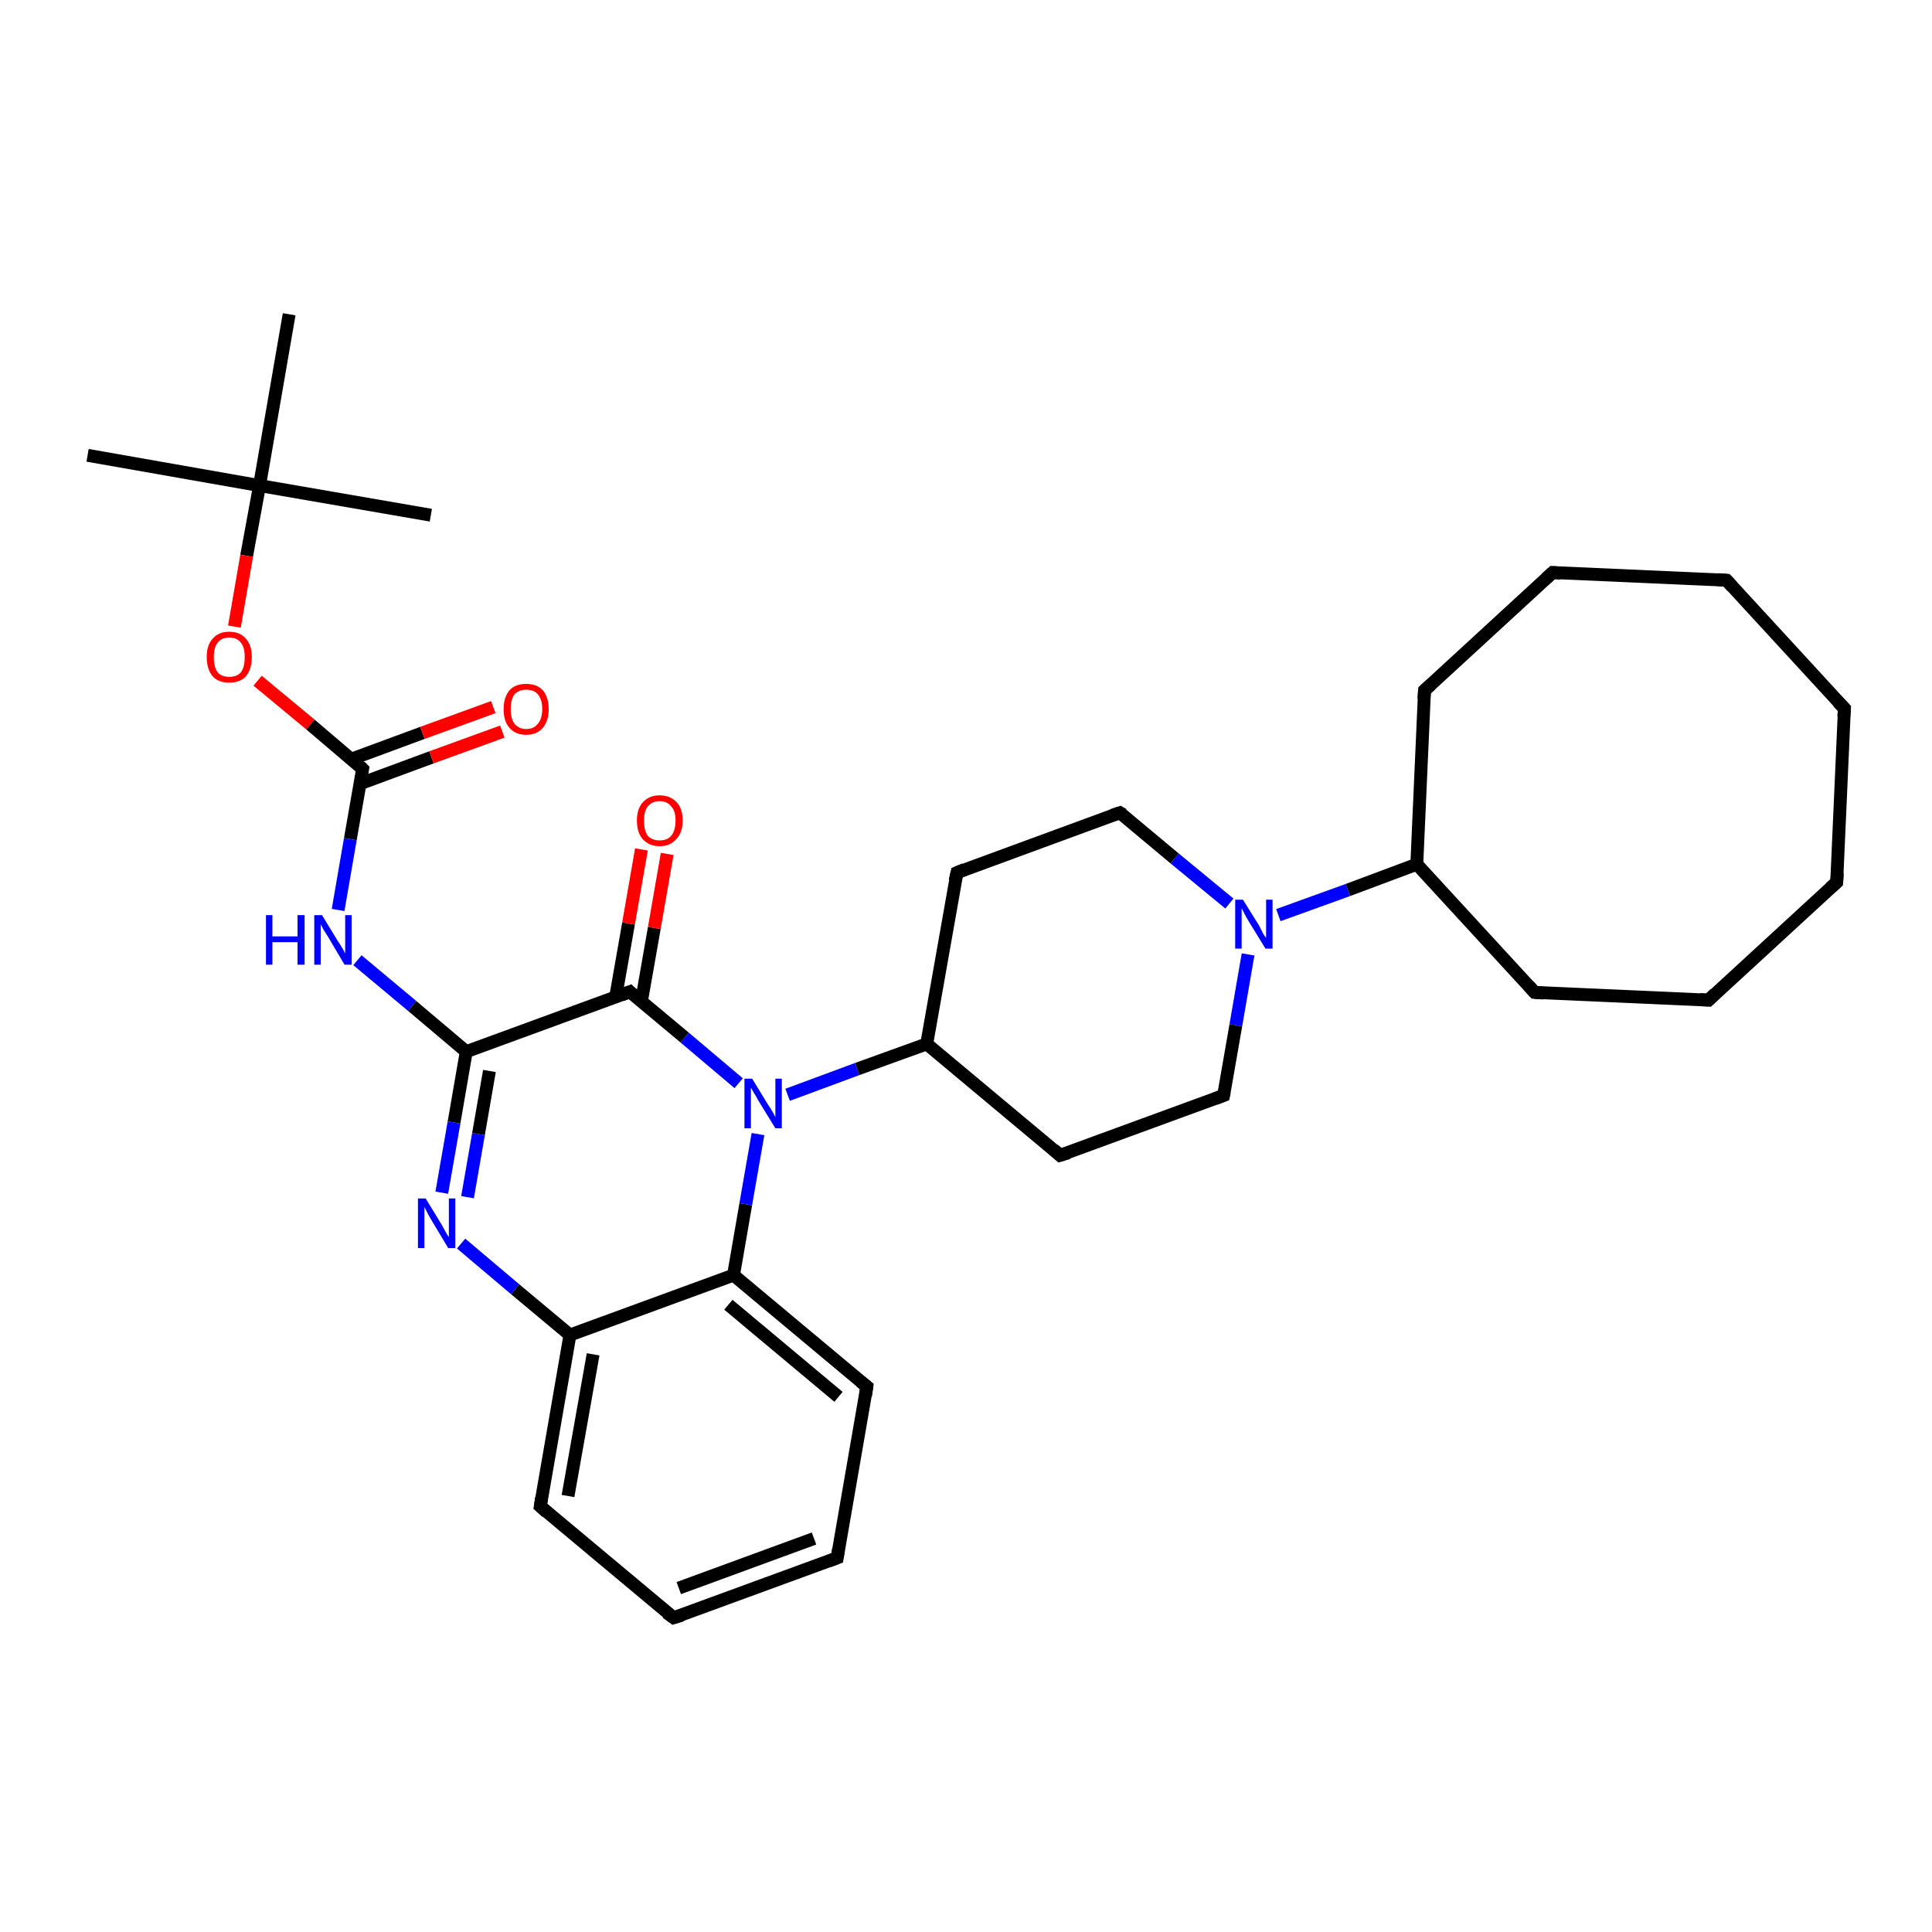 <?xml version='1.0' encoding='iso-8859-1'?>
<svg version='1.1' baseProfile='full'
              xmlns='http://www.w3.org/2000/svg'
                      xmlns:rdkit='http://www.rdkit.org/xml'
                      xmlns:xlink='http://www.w3.org/1999/xlink'
                  xml:space='preserve'
width='300px' height='300px' viewBox='0 0 300 300'>
<!-- END OF HEADER -->
<rect style='opacity:1.0;fill:#FFFFFF;stroke:none' width='300.0' height='300.0' x='0.0' y='0.0'> </rect>
<path class='bond-0 atom-0 atom-1' d='M 13.6,70.7 L 40.3,75.4' style='fill:none;fill-rule:evenodd;stroke:#000000;stroke-width:2.0px;stroke-linecap:butt;stroke-linejoin:miter;stroke-opacity:1' />
<path class='bond-1 atom-1 atom-2' d='M 40.3,75.4 L 66.9,80.0' style='fill:none;fill-rule:evenodd;stroke:#000000;stroke-width:2.0px;stroke-linecap:butt;stroke-linejoin:miter;stroke-opacity:1' />
<path class='bond-2 atom-1 atom-3' d='M 40.3,75.4 L 44.9,48.8' style='fill:none;fill-rule:evenodd;stroke:#000000;stroke-width:2.0px;stroke-linecap:butt;stroke-linejoin:miter;stroke-opacity:1' />
<path class='bond-3 atom-1 atom-4' d='M 40.3,75.4 L 38.3,86.3' style='fill:none;fill-rule:evenodd;stroke:#000000;stroke-width:2.0px;stroke-linecap:butt;stroke-linejoin:miter;stroke-opacity:1' />
<path class='bond-3 atom-1 atom-4' d='M 38.3,86.3 L 36.4,97.3' style='fill:none;fill-rule:evenodd;stroke:#FF0000;stroke-width:2.0px;stroke-linecap:butt;stroke-linejoin:miter;stroke-opacity:1' />
<path class='bond-4 atom-4 atom-5' d='M 40.0,105.7 L 48.2,112.5' style='fill:none;fill-rule:evenodd;stroke:#FF0000;stroke-width:2.0px;stroke-linecap:butt;stroke-linejoin:miter;stroke-opacity:1' />
<path class='bond-4 atom-4 atom-5' d='M 48.2,112.5 L 56.3,119.4' style='fill:none;fill-rule:evenodd;stroke:#000000;stroke-width:2.0px;stroke-linecap:butt;stroke-linejoin:miter;stroke-opacity:1' />
<path class='bond-5 atom-5 atom-6' d='M 55.9,121.7 L 67.0,117.6' style='fill:none;fill-rule:evenodd;stroke:#000000;stroke-width:2.0px;stroke-linecap:butt;stroke-linejoin:miter;stroke-opacity:1' />
<path class='bond-5 atom-5 atom-6' d='M 67.0,117.6 L 78.0,113.6' style='fill:none;fill-rule:evenodd;stroke:#FF0000;stroke-width:2.0px;stroke-linecap:butt;stroke-linejoin:miter;stroke-opacity:1' />
<path class='bond-5 atom-5 atom-6' d='M 54.5,117.9 L 65.6,113.8' style='fill:none;fill-rule:evenodd;stroke:#000000;stroke-width:2.0px;stroke-linecap:butt;stroke-linejoin:miter;stroke-opacity:1' />
<path class='bond-5 atom-5 atom-6' d='M 65.6,113.8 L 76.6,109.8' style='fill:none;fill-rule:evenodd;stroke:#FF0000;stroke-width:2.0px;stroke-linecap:butt;stroke-linejoin:miter;stroke-opacity:1' />
<path class='bond-6 atom-5 atom-7' d='M 56.3,119.4 L 54.4,130.3' style='fill:none;fill-rule:evenodd;stroke:#000000;stroke-width:2.0px;stroke-linecap:butt;stroke-linejoin:miter;stroke-opacity:1' />
<path class='bond-6 atom-5 atom-7' d='M 54.4,130.3 L 52.5,141.3' style='fill:none;fill-rule:evenodd;stroke:#0000FF;stroke-width:2.0px;stroke-linecap:butt;stroke-linejoin:miter;stroke-opacity:1' />
<path class='bond-7 atom-7 atom-8' d='M 55.5,149.1 L 64.0,156.2' style='fill:none;fill-rule:evenodd;stroke:#0000FF;stroke-width:2.0px;stroke-linecap:butt;stroke-linejoin:miter;stroke-opacity:1' />
<path class='bond-7 atom-7 atom-8' d='M 64.0,156.2 L 72.4,163.3' style='fill:none;fill-rule:evenodd;stroke:#000000;stroke-width:2.0px;stroke-linecap:butt;stroke-linejoin:miter;stroke-opacity:1' />
<path class='bond-8 atom-8 atom-9' d='M 72.4,163.3 L 70.5,174.3' style='fill:none;fill-rule:evenodd;stroke:#000000;stroke-width:2.0px;stroke-linecap:butt;stroke-linejoin:miter;stroke-opacity:1' />
<path class='bond-8 atom-8 atom-9' d='M 70.5,174.3 L 68.6,185.2' style='fill:none;fill-rule:evenodd;stroke:#0000FF;stroke-width:2.0px;stroke-linecap:butt;stroke-linejoin:miter;stroke-opacity:1' />
<path class='bond-8 atom-8 atom-9' d='M 76.0,166.3 L 74.3,176.1' style='fill:none;fill-rule:evenodd;stroke:#000000;stroke-width:2.0px;stroke-linecap:butt;stroke-linejoin:miter;stroke-opacity:1' />
<path class='bond-8 atom-8 atom-9' d='M 74.3,176.1 L 72.6,185.9' style='fill:none;fill-rule:evenodd;stroke:#0000FF;stroke-width:2.0px;stroke-linecap:butt;stroke-linejoin:miter;stroke-opacity:1' />
<path class='bond-9 atom-9 atom-10' d='M 71.6,193.1 L 80.0,200.2' style='fill:none;fill-rule:evenodd;stroke:#0000FF;stroke-width:2.0px;stroke-linecap:butt;stroke-linejoin:miter;stroke-opacity:1' />
<path class='bond-9 atom-9 atom-10' d='M 80.0,200.2 L 88.5,207.3' style='fill:none;fill-rule:evenodd;stroke:#000000;stroke-width:2.0px;stroke-linecap:butt;stroke-linejoin:miter;stroke-opacity:1' />
<path class='bond-10 atom-10 atom-11' d='M 88.5,207.3 L 83.9,233.9' style='fill:none;fill-rule:evenodd;stroke:#000000;stroke-width:2.0px;stroke-linecap:butt;stroke-linejoin:miter;stroke-opacity:1' />
<path class='bond-10 atom-10 atom-11' d='M 92.1,210.3 L 88.2,232.3' style='fill:none;fill-rule:evenodd;stroke:#000000;stroke-width:2.0px;stroke-linecap:butt;stroke-linejoin:miter;stroke-opacity:1' />
<path class='bond-11 atom-11 atom-12' d='M 83.9,233.9 L 104.6,251.2' style='fill:none;fill-rule:evenodd;stroke:#000000;stroke-width:2.0px;stroke-linecap:butt;stroke-linejoin:miter;stroke-opacity:1' />
<path class='bond-12 atom-12 atom-13' d='M 104.6,251.2 L 130.0,241.9' style='fill:none;fill-rule:evenodd;stroke:#000000;stroke-width:2.0px;stroke-linecap:butt;stroke-linejoin:miter;stroke-opacity:1' />
<path class='bond-12 atom-12 atom-13' d='M 105.4,246.6 L 126.4,238.9' style='fill:none;fill-rule:evenodd;stroke:#000000;stroke-width:2.0px;stroke-linecap:butt;stroke-linejoin:miter;stroke-opacity:1' />
<path class='bond-13 atom-13 atom-14' d='M 130.0,241.9 L 134.6,215.3' style='fill:none;fill-rule:evenodd;stroke:#000000;stroke-width:2.0px;stroke-linecap:butt;stroke-linejoin:miter;stroke-opacity:1' />
<path class='bond-14 atom-14 atom-15' d='M 134.6,215.3 L 113.9,198.0' style='fill:none;fill-rule:evenodd;stroke:#000000;stroke-width:2.0px;stroke-linecap:butt;stroke-linejoin:miter;stroke-opacity:1' />
<path class='bond-14 atom-14 atom-15' d='M 130.2,216.9 L 113.1,202.6' style='fill:none;fill-rule:evenodd;stroke:#000000;stroke-width:2.0px;stroke-linecap:butt;stroke-linejoin:miter;stroke-opacity:1' />
<path class='bond-15 atom-15 atom-16' d='M 113.9,198.0 L 115.8,187.0' style='fill:none;fill-rule:evenodd;stroke:#000000;stroke-width:2.0px;stroke-linecap:butt;stroke-linejoin:miter;stroke-opacity:1' />
<path class='bond-15 atom-15 atom-16' d='M 115.8,187.0 L 117.7,176.1' style='fill:none;fill-rule:evenodd;stroke:#0000FF;stroke-width:2.0px;stroke-linecap:butt;stroke-linejoin:miter;stroke-opacity:1' />
<path class='bond-16 atom-16 atom-17' d='M 122.3,170.0 L 133.1,166.0' style='fill:none;fill-rule:evenodd;stroke:#0000FF;stroke-width:2.0px;stroke-linecap:butt;stroke-linejoin:miter;stroke-opacity:1' />
<path class='bond-16 atom-16 atom-17' d='M 133.1,166.0 L 143.9,162.1' style='fill:none;fill-rule:evenodd;stroke:#000000;stroke-width:2.0px;stroke-linecap:butt;stroke-linejoin:miter;stroke-opacity:1' />
<path class='bond-17 atom-17 atom-18' d='M 143.9,162.1 L 164.6,179.4' style='fill:none;fill-rule:evenodd;stroke:#000000;stroke-width:2.0px;stroke-linecap:butt;stroke-linejoin:miter;stroke-opacity:1' />
<path class='bond-18 atom-18 atom-19' d='M 164.6,179.4 L 190.0,170.1' style='fill:none;fill-rule:evenodd;stroke:#000000;stroke-width:2.0px;stroke-linecap:butt;stroke-linejoin:miter;stroke-opacity:1' />
<path class='bond-19 atom-19 atom-20' d='M 190.0,170.1 L 191.9,159.2' style='fill:none;fill-rule:evenodd;stroke:#000000;stroke-width:2.0px;stroke-linecap:butt;stroke-linejoin:miter;stroke-opacity:1' />
<path class='bond-19 atom-19 atom-20' d='M 191.9,159.2 L 193.8,148.2' style='fill:none;fill-rule:evenodd;stroke:#0000FF;stroke-width:2.0px;stroke-linecap:butt;stroke-linejoin:miter;stroke-opacity:1' />
<path class='bond-20 atom-20 atom-21' d='M 190.9,140.3 L 182.4,133.3' style='fill:none;fill-rule:evenodd;stroke:#0000FF;stroke-width:2.0px;stroke-linecap:butt;stroke-linejoin:miter;stroke-opacity:1' />
<path class='bond-20 atom-20 atom-21' d='M 182.4,133.3 L 173.9,126.2' style='fill:none;fill-rule:evenodd;stroke:#000000;stroke-width:2.0px;stroke-linecap:butt;stroke-linejoin:miter;stroke-opacity:1' />
<path class='bond-21 atom-21 atom-22' d='M 173.9,126.2 L 148.6,135.5' style='fill:none;fill-rule:evenodd;stroke:#000000;stroke-width:2.0px;stroke-linecap:butt;stroke-linejoin:miter;stroke-opacity:1' />
<path class='bond-22 atom-20 atom-23' d='M 198.5,142.1 L 209.3,138.2' style='fill:none;fill-rule:evenodd;stroke:#0000FF;stroke-width:2.0px;stroke-linecap:butt;stroke-linejoin:miter;stroke-opacity:1' />
<path class='bond-22 atom-20 atom-23' d='M 209.3,138.2 L 220.0,134.2' style='fill:none;fill-rule:evenodd;stroke:#000000;stroke-width:2.0px;stroke-linecap:butt;stroke-linejoin:miter;stroke-opacity:1' />
<path class='bond-23 atom-23 atom-24' d='M 220.0,134.2 L 238.3,154.1' style='fill:none;fill-rule:evenodd;stroke:#000000;stroke-width:2.0px;stroke-linecap:butt;stroke-linejoin:miter;stroke-opacity:1' />
<path class='bond-24 atom-24 atom-25' d='M 238.3,154.1 L 265.3,155.3' style='fill:none;fill-rule:evenodd;stroke:#000000;stroke-width:2.0px;stroke-linecap:butt;stroke-linejoin:miter;stroke-opacity:1' />
<path class='bond-25 atom-25 atom-26' d='M 265.3,155.3 L 285.2,137.0' style='fill:none;fill-rule:evenodd;stroke:#000000;stroke-width:2.0px;stroke-linecap:butt;stroke-linejoin:miter;stroke-opacity:1' />
<path class='bond-26 atom-26 atom-27' d='M 285.2,137.0 L 286.4,110.0' style='fill:none;fill-rule:evenodd;stroke:#000000;stroke-width:2.0px;stroke-linecap:butt;stroke-linejoin:miter;stroke-opacity:1' />
<path class='bond-27 atom-27 atom-28' d='M 286.4,110.0 L 268.1,90.1' style='fill:none;fill-rule:evenodd;stroke:#000000;stroke-width:2.0px;stroke-linecap:butt;stroke-linejoin:miter;stroke-opacity:1' />
<path class='bond-28 atom-28 atom-29' d='M 268.1,90.1 L 241.1,88.9' style='fill:none;fill-rule:evenodd;stroke:#000000;stroke-width:2.0px;stroke-linecap:butt;stroke-linejoin:miter;stroke-opacity:1' />
<path class='bond-29 atom-29 atom-30' d='M 241.1,88.9 L 221.2,107.2' style='fill:none;fill-rule:evenodd;stroke:#000000;stroke-width:2.0px;stroke-linecap:butt;stroke-linejoin:miter;stroke-opacity:1' />
<path class='bond-30 atom-16 atom-31' d='M 114.7,168.2 L 106.3,161.1' style='fill:none;fill-rule:evenodd;stroke:#0000FF;stroke-width:2.0px;stroke-linecap:butt;stroke-linejoin:miter;stroke-opacity:1' />
<path class='bond-30 atom-16 atom-31' d='M 106.3,161.1 L 97.8,154.0' style='fill:none;fill-rule:evenodd;stroke:#000000;stroke-width:2.0px;stroke-linecap:butt;stroke-linejoin:miter;stroke-opacity:1' />
<path class='bond-31 atom-31 atom-32' d='M 99.6,155.5 L 101.6,144.1' style='fill:none;fill-rule:evenodd;stroke:#000000;stroke-width:2.0px;stroke-linecap:butt;stroke-linejoin:miter;stroke-opacity:1' />
<path class='bond-31 atom-31 atom-32' d='M 101.6,144.1 L 103.6,132.6' style='fill:none;fill-rule:evenodd;stroke:#FF0000;stroke-width:2.0px;stroke-linecap:butt;stroke-linejoin:miter;stroke-opacity:1' />
<path class='bond-31 atom-31 atom-32' d='M 95.6,154.8 L 97.6,143.4' style='fill:none;fill-rule:evenodd;stroke:#000000;stroke-width:2.0px;stroke-linecap:butt;stroke-linejoin:miter;stroke-opacity:1' />
<path class='bond-31 atom-31 atom-32' d='M 97.6,143.4 L 99.6,131.9' style='fill:none;fill-rule:evenodd;stroke:#FF0000;stroke-width:2.0px;stroke-linecap:butt;stroke-linejoin:miter;stroke-opacity:1' />
<path class='bond-32 atom-31 atom-8' d='M 97.8,154.0 L 72.4,163.3' style='fill:none;fill-rule:evenodd;stroke:#000000;stroke-width:2.0px;stroke-linecap:butt;stroke-linejoin:miter;stroke-opacity:1' />
<path class='bond-33 atom-15 atom-10' d='M 113.9,198.0 L 88.5,207.3' style='fill:none;fill-rule:evenodd;stroke:#000000;stroke-width:2.0px;stroke-linecap:butt;stroke-linejoin:miter;stroke-opacity:1' />
<path class='bond-34 atom-22 atom-17' d='M 148.6,135.5 L 143.9,162.1' style='fill:none;fill-rule:evenodd;stroke:#000000;stroke-width:2.0px;stroke-linecap:butt;stroke-linejoin:miter;stroke-opacity:1' />
<path class='bond-35 atom-30 atom-23' d='M 221.2,107.2 L 220.0,134.2' style='fill:none;fill-rule:evenodd;stroke:#000000;stroke-width:2.0px;stroke-linecap:butt;stroke-linejoin:miter;stroke-opacity:1' />
<path d='M 55.9,119.0 L 56.3,119.4 L 56.2,119.9' style='fill:none;stroke:#000000;stroke-width:2.0px;stroke-linecap:butt;stroke-linejoin:miter;stroke-opacity:1;' />
<path d='M 84.1,232.6 L 83.9,233.9 L 84.9,234.8' style='fill:none;stroke:#000000;stroke-width:2.0px;stroke-linecap:butt;stroke-linejoin:miter;stroke-opacity:1;' />
<path d='M 103.5,250.4 L 104.6,251.2 L 105.9,250.8' style='fill:none;stroke:#000000;stroke-width:2.0px;stroke-linecap:butt;stroke-linejoin:miter;stroke-opacity:1;' />
<path d='M 128.7,242.4 L 130.0,241.9 L 130.2,240.6' style='fill:none;stroke:#000000;stroke-width:2.0px;stroke-linecap:butt;stroke-linejoin:miter;stroke-opacity:1;' />
<path d='M 134.4,216.7 L 134.6,215.3 L 133.6,214.5' style='fill:none;stroke:#000000;stroke-width:2.0px;stroke-linecap:butt;stroke-linejoin:miter;stroke-opacity:1;' />
<path d='M 163.6,178.5 L 164.6,179.4 L 165.9,179.0' style='fill:none;stroke:#000000;stroke-width:2.0px;stroke-linecap:butt;stroke-linejoin:miter;stroke-opacity:1;' />
<path d='M 188.7,170.6 L 190.0,170.1 L 190.1,169.6' style='fill:none;stroke:#000000;stroke-width:2.0px;stroke-linecap:butt;stroke-linejoin:miter;stroke-opacity:1;' />
<path d='M 174.4,126.5 L 173.9,126.2 L 172.7,126.6' style='fill:none;stroke:#000000;stroke-width:2.0px;stroke-linecap:butt;stroke-linejoin:miter;stroke-opacity:1;' />
<path d='M 149.8,135.0 L 148.6,135.5 L 148.3,136.8' style='fill:none;stroke:#000000;stroke-width:2.0px;stroke-linecap:butt;stroke-linejoin:miter;stroke-opacity:1;' />
<path d='M 237.4,153.1 L 238.3,154.1 L 239.7,154.2' style='fill:none;stroke:#000000;stroke-width:2.0px;stroke-linecap:butt;stroke-linejoin:miter;stroke-opacity:1;' />
<path d='M 264.0,155.2 L 265.3,155.3 L 266.3,154.3' style='fill:none;stroke:#000000;stroke-width:2.0px;stroke-linecap:butt;stroke-linejoin:miter;stroke-opacity:1;' />
<path d='M 284.2,137.9 L 285.2,137.0 L 285.3,135.6' style='fill:none;stroke:#000000;stroke-width:2.0px;stroke-linecap:butt;stroke-linejoin:miter;stroke-opacity:1;' />
<path d='M 286.3,111.3 L 286.4,110.0 L 285.4,109.0' style='fill:none;stroke:#000000;stroke-width:2.0px;stroke-linecap:butt;stroke-linejoin:miter;stroke-opacity:1;' />
<path d='M 269.0,91.1 L 268.1,90.1 L 266.7,90.0' style='fill:none;stroke:#000000;stroke-width:2.0px;stroke-linecap:butt;stroke-linejoin:miter;stroke-opacity:1;' />
<path d='M 242.4,89.0 L 241.1,88.9 L 240.1,89.8' style='fill:none;stroke:#000000;stroke-width:2.0px;stroke-linecap:butt;stroke-linejoin:miter;stroke-opacity:1;' />
<path d='M 222.2,106.3 L 221.2,107.2 L 221.1,108.6' style='fill:none;stroke:#000000;stroke-width:2.0px;stroke-linecap:butt;stroke-linejoin:miter;stroke-opacity:1;' />
<path d='M 98.2,154.4 L 97.8,154.0 L 96.5,154.5' style='fill:none;stroke:#000000;stroke-width:2.0px;stroke-linecap:butt;stroke-linejoin:miter;stroke-opacity:1;' />
<path class='atom-4' d='M 32.1 102.0
Q 32.1 100.2, 33.0 99.2
Q 33.9 98.1, 35.6 98.1
Q 37.3 98.1, 38.2 99.2
Q 39.1 100.2, 39.1 102.0
Q 39.1 103.9, 38.2 105.0
Q 37.3 106.0, 35.6 106.0
Q 33.9 106.0, 33.0 105.0
Q 32.1 103.9, 32.1 102.0
M 35.6 105.1
Q 36.8 105.1, 37.4 104.4
Q 38.0 103.6, 38.0 102.0
Q 38.0 100.5, 37.4 99.8
Q 36.8 99.0, 35.6 99.0
Q 34.4 99.0, 33.8 99.8
Q 33.2 100.5, 33.2 102.0
Q 33.2 103.6, 33.8 104.4
Q 34.4 105.1, 35.6 105.1
' fill='#FF0000'/>
<path class='atom-6' d='M 78.2 110.1
Q 78.2 108.3, 79.1 107.2
Q 80.0 106.2, 81.7 106.2
Q 83.4 106.2, 84.3 107.2
Q 85.2 108.3, 85.2 110.1
Q 85.2 111.9, 84.3 113.0
Q 83.4 114.1, 81.7 114.1
Q 80.0 114.1, 79.1 113.0
Q 78.2 112.0, 78.2 110.1
M 81.7 113.2
Q 82.9 113.2, 83.5 112.4
Q 84.2 111.6, 84.2 110.1
Q 84.2 108.6, 83.5 107.8
Q 82.9 107.1, 81.7 107.1
Q 80.6 107.1, 79.9 107.8
Q 79.3 108.6, 79.3 110.1
Q 79.3 111.6, 79.9 112.4
Q 80.6 113.2, 81.7 113.2
' fill='#FF0000'/>
<path class='atom-7' d='M 41.3 142.1
L 42.3 142.1
L 42.3 145.4
L 46.2 145.4
L 46.2 142.1
L 47.3 142.1
L 47.3 149.8
L 46.2 149.8
L 46.2 146.3
L 42.3 146.3
L 42.3 149.8
L 41.3 149.8
L 41.3 142.1
' fill='#0000FF'/>
<path class='atom-7' d='M 50.0 142.1
L 52.5 146.2
Q 52.8 146.6, 53.2 147.3
Q 53.6 148.0, 53.6 148.1
L 53.6 142.1
L 54.6 142.1
L 54.6 149.8
L 53.5 149.8
L 50.9 145.4
Q 50.5 144.8, 50.2 144.3
Q 49.9 143.7, 49.8 143.5
L 49.8 149.8
L 48.8 149.8
L 48.8 142.1
L 50.0 142.1
' fill='#0000FF'/>
<path class='atom-9' d='M 66.1 186.1
L 68.6 190.2
Q 68.8 190.6, 69.2 191.3
Q 69.6 192.0, 69.7 192.1
L 69.7 186.1
L 70.7 186.1
L 70.7 193.8
L 69.6 193.8
L 66.9 189.3
Q 66.6 188.8, 66.3 188.2
Q 66.0 187.6, 65.9 187.4
L 65.9 193.8
L 64.9 193.8
L 64.9 186.1
L 66.1 186.1
' fill='#0000FF'/>
<path class='atom-16' d='M 116.8 167.5
L 119.3 171.6
Q 119.6 172.0, 120.0 172.7
Q 120.4 173.4, 120.4 173.5
L 120.4 167.5
L 121.4 167.5
L 121.4 175.2
L 120.4 175.2
L 117.7 170.8
Q 117.4 170.2, 117.0 169.6
Q 116.7 169.0, 116.6 168.9
L 116.6 175.2
L 115.6 175.2
L 115.6 167.5
L 116.8 167.5
' fill='#0000FF'/>
<path class='atom-20' d='M 193.0 139.7
L 195.5 143.7
Q 195.7 144.1, 196.1 144.9
Q 196.5 145.6, 196.6 145.6
L 196.6 139.7
L 197.6 139.7
L 197.6 147.3
L 196.5 147.3
L 193.8 142.9
Q 193.5 142.4, 193.2 141.8
Q 192.9 141.2, 192.8 141.0
L 192.8 147.3
L 191.8 147.3
L 191.8 139.7
L 193.0 139.7
' fill='#0000FF'/>
<path class='atom-32' d='M 98.9 127.4
Q 98.9 125.6, 99.8 124.6
Q 100.8 123.5, 102.4 123.5
Q 104.1 123.5, 105.1 124.6
Q 106.0 125.6, 106.0 127.4
Q 106.0 129.3, 105.0 130.3
Q 104.1 131.4, 102.4 131.4
Q 100.8 131.4, 99.8 130.3
Q 98.9 129.3, 98.9 127.4
M 102.4 130.5
Q 103.6 130.5, 104.2 129.8
Q 104.9 129.0, 104.9 127.4
Q 104.9 125.9, 104.2 125.2
Q 103.6 124.4, 102.4 124.4
Q 101.3 124.4, 100.6 125.2
Q 100.0 125.9, 100.0 127.4
Q 100.0 129.0, 100.6 129.8
Q 101.3 130.5, 102.4 130.5
' fill='#FF0000'/>
</svg>
